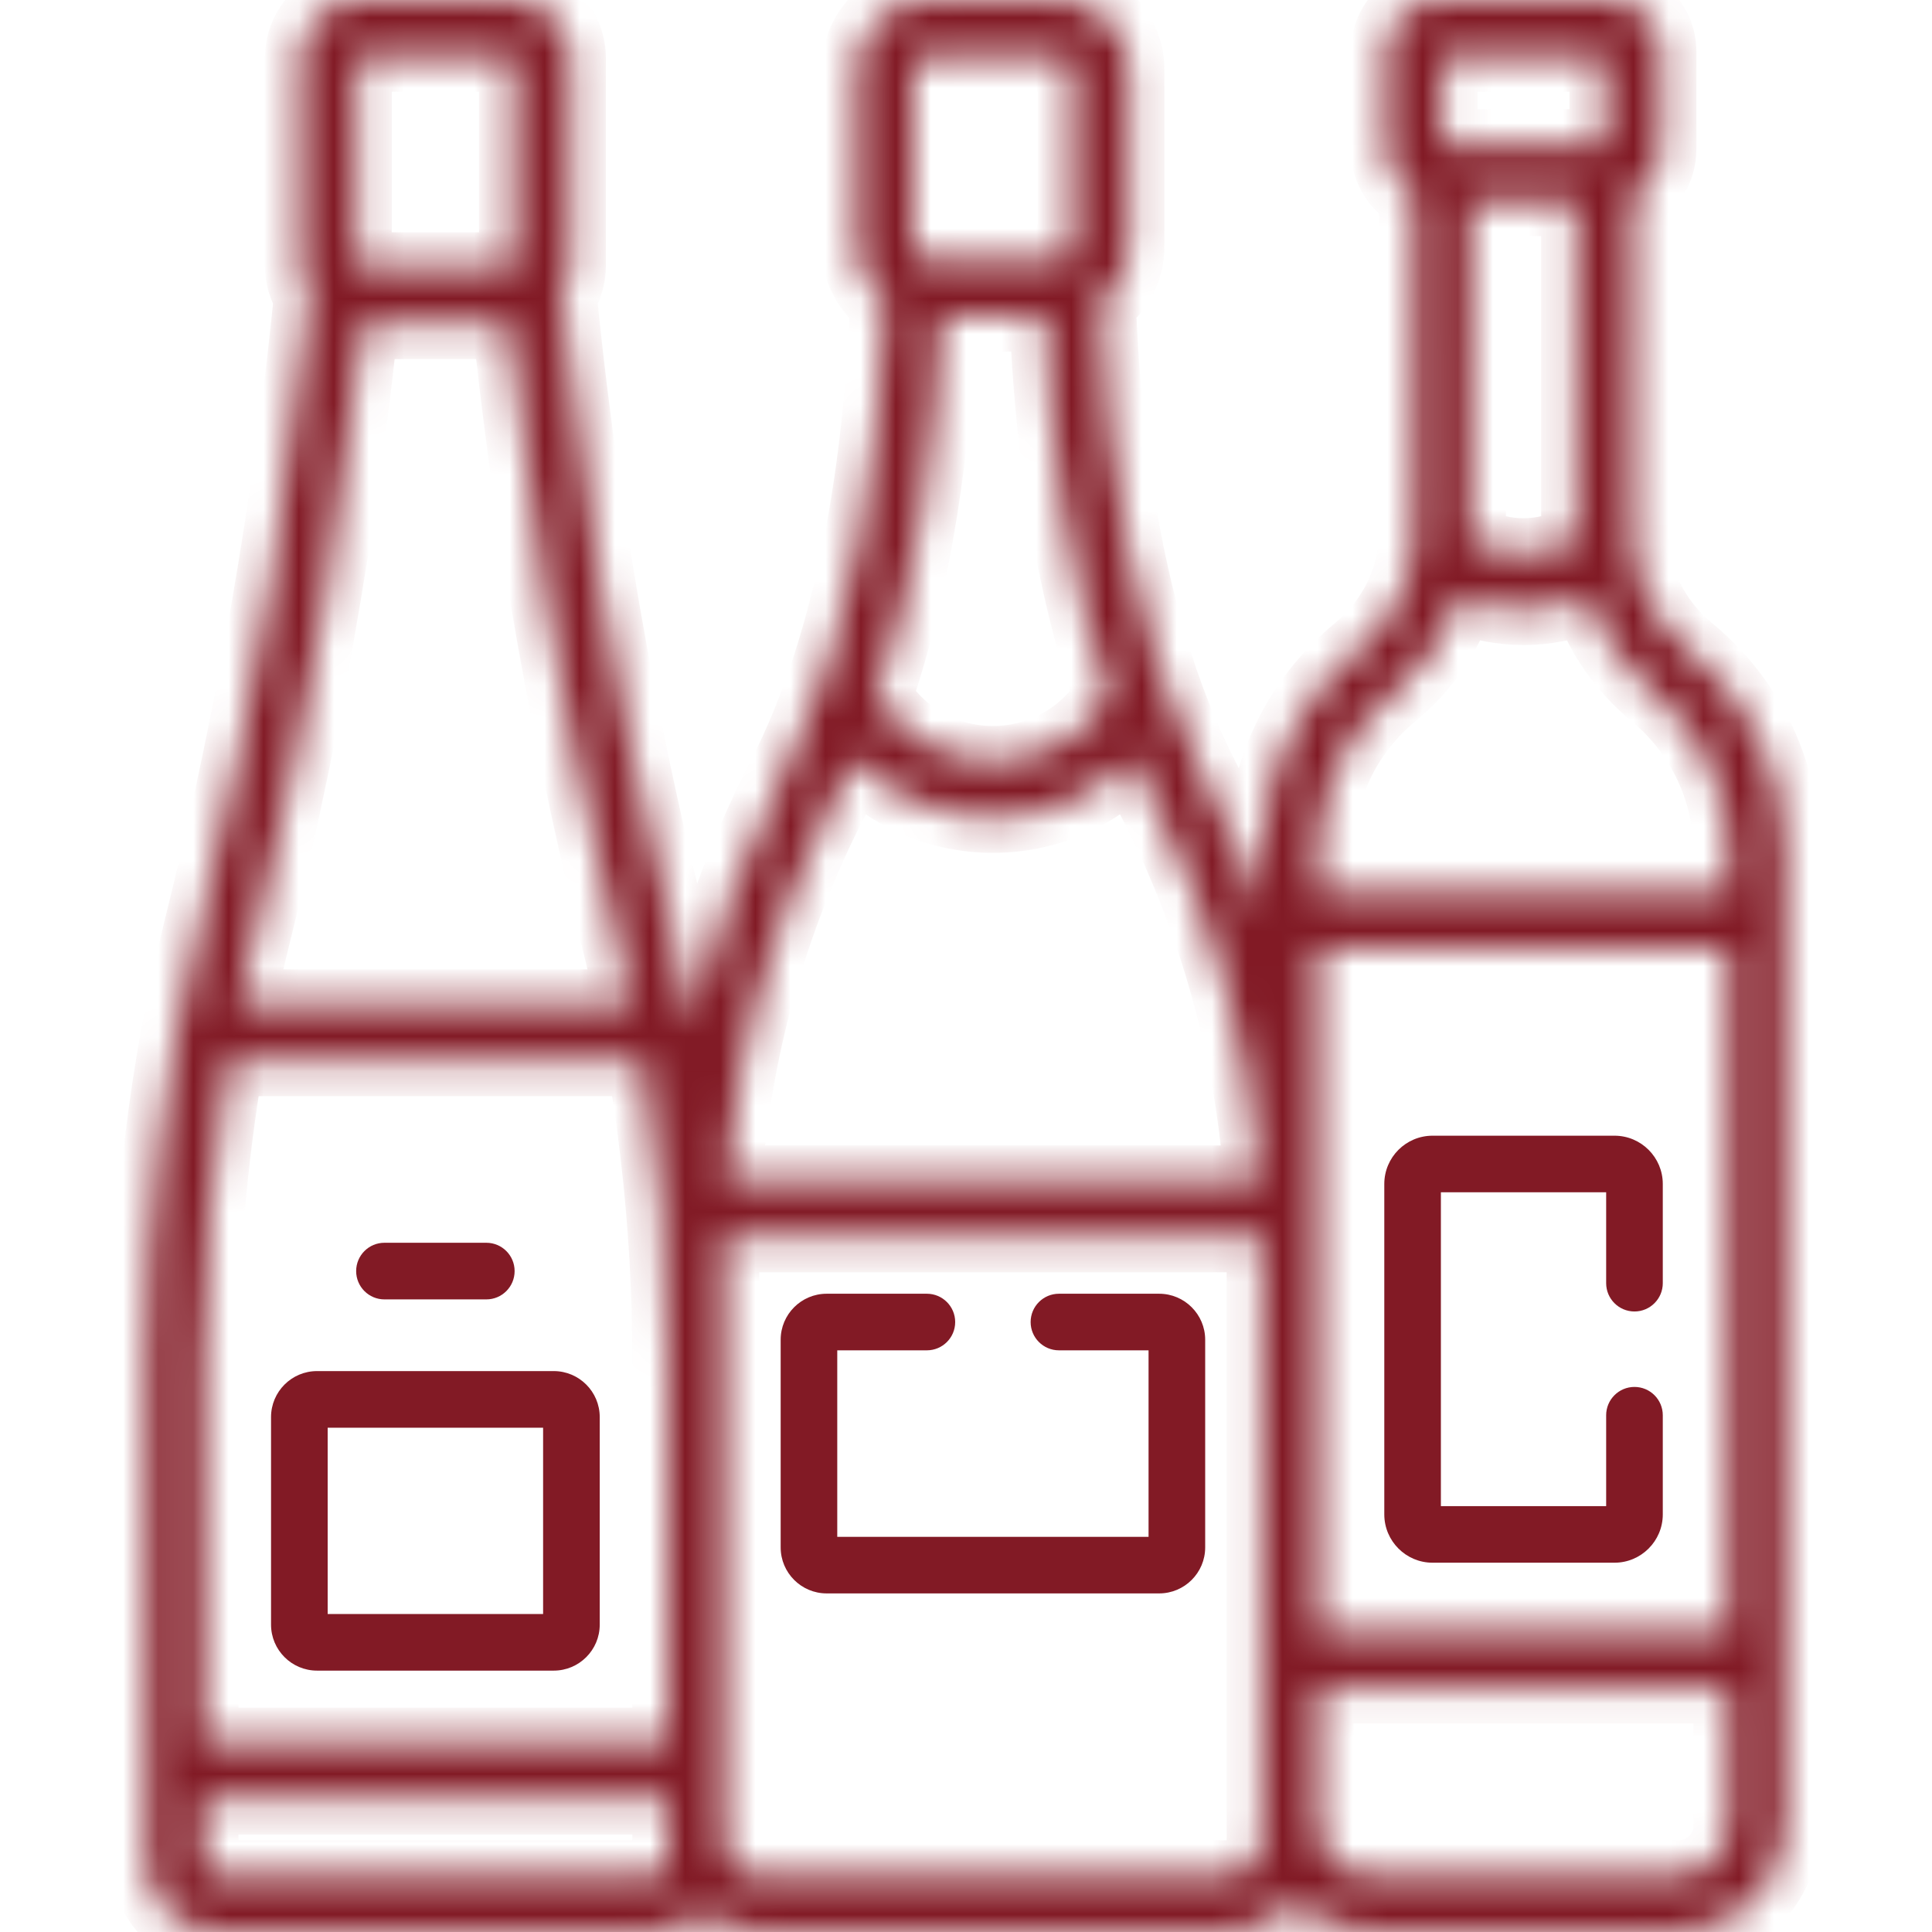 <?xml version="1.0" encoding="UTF-8"?>
<svg xmlns="http://www.w3.org/2000/svg" width="55" height="55" viewBox="0 0 55 55" fill="none">
  <g clip-path="url(#clip0_2026_55)">
    <mask id="path-1-inside-1_2026_55" fill="white">
      <path d="M50.823 51.969C50.823 50.865 50.823 25.274 50.823 24.267C50.823 22.035 49.835 19.939 48.111 18.517C47.224 17.785 46.662 16.778 46.521 15.694C46.521 15.693 46.521 15.693 46.521 15.692C46.47 15.299 46.485 16.032 46.485 5.56C46.963 5.317 47.293 4.821 47.293 4.249V1.472C47.293 0.66 46.632 0 45.821 0H40.922C40.111 0 39.451 0.66 39.451 1.472V4.249C39.451 4.821 39.78 5.317 40.259 5.56C40.259 16.027 40.274 15.297 40.222 15.692C40.222 15.693 40.222 15.694 40.222 15.695C40.081 16.778 39.519 17.786 38.632 18.517C36.909 19.939 35.92 22.035 35.92 24.267V25.991C35.463 24.659 34.911 23.36 34.267 22.107C32.242 18.165 31.495 13.048 31.337 8.622C31.827 8.261 32.147 7.682 32.147 7.028V1.98C32.147 0.888 31.259 0 30.167 0H26.365C25.274 0 24.386 0.888 24.386 1.98V7.028C24.386 7.682 24.705 8.261 25.195 8.622C25.037 13.05 24.29 18.166 22.265 22.107C21.122 24.332 20.268 26.703 19.72 29.143C19.544 28.21 19.342 27.285 19.114 26.369C17.285 19.036 16.408 12.629 15.992 8.447C16.153 8.192 16.248 7.89 16.248 7.566V1.657C16.248 0.743 15.505 0 14.591 0H10.198C9.284 0 8.541 0.743 8.541 1.657V7.566C8.541 7.89 8.636 8.191 8.797 8.447C8.381 12.629 7.504 19.036 5.675 26.369C4.658 30.447 4.177 34.641 4.177 38.705V53.038C4.177 54.12 5.057 55 6.139 55H18.65C19.168 55 19.638 54.797 19.988 54.469C20.418 54.801 20.956 55 21.54 55H34.992C35.735 55 36.405 54.679 36.869 54.169C37.413 54.683 38.145 55 38.951 55H47.793C49.464 55 50.823 53.641 50.823 51.969ZM37.532 27.013H49.212V46.454H37.532C37.532 45.772 37.532 27.692 37.532 27.013ZM44.878 15.376C44.417 15.623 43.903 15.752 43.372 15.752C42.84 15.752 42.327 15.623 41.865 15.376C41.872 15.209 41.87 15.87 41.87 5.72H44.873C44.873 15.87 44.871 15.21 44.878 15.376ZM41.062 1.611H45.681V4.109H45.679H41.064H41.062V1.611H41.062ZM39.658 19.76C40.556 19.019 41.209 18.065 41.563 17.012C42.133 17.243 42.744 17.363 43.372 17.363C44 17.363 44.611 17.243 45.18 17.012C45.535 18.065 46.187 19.019 47.086 19.76C48.437 20.875 49.212 22.518 49.212 24.267V25.402H37.532V24.267C37.532 22.518 38.306 20.875 39.658 19.76ZM26.795 9.008H29.738C29.888 12.635 30.399 16.436 31.568 19.841C30.043 22.275 26.49 22.276 24.965 19.841C26.133 16.436 26.645 12.636 26.795 9.008ZM25.997 1.98C25.997 1.777 26.162 1.611 26.365 1.611H30.167C30.37 1.611 30.536 1.777 30.536 1.98V7.028C30.536 7.237 30.362 7.397 30.167 7.397H26.365C26.17 7.397 25.997 7.237 25.997 7.028V1.98ZM23.698 22.843C23.906 22.439 24.104 22.019 24.291 21.585C26.451 23.844 30.081 23.844 32.241 21.585C32.429 22.019 32.626 22.439 32.834 22.843C34.549 26.181 35.577 29.866 35.847 33.608H20.685C20.956 29.866 21.983 26.181 23.698 22.843ZM5.788 38.705C5.788 35.867 6.028 33.031 6.513 30.206H18.275C18.277 30.218 18.279 30.229 18.282 30.24C18.769 33.073 19.001 35.938 19.001 38.705V49.613H5.788V38.705ZM10.152 1.657C10.152 1.634 10.174 1.611 10.198 1.611H14.591C14.615 1.611 14.637 1.634 14.637 1.657V7.566C14.637 7.577 14.632 7.587 14.624 7.595C14.623 7.597 14.621 7.597 14.62 7.599C14.614 7.604 14.608 7.607 14.604 7.609C14.6 7.61 14.595 7.611 14.591 7.611H10.198C10.194 7.611 10.19 7.61 10.185 7.609C10.181 7.607 10.175 7.604 10.169 7.599C10.168 7.598 10.166 7.597 10.165 7.596C10.157 7.587 10.152 7.577 10.152 7.566L10.152 1.657ZM10.338 9.223H14.451C14.896 13.459 15.786 19.684 17.55 26.759C17.702 27.367 17.84 27.979 17.968 28.595H6.821C6.949 27.979 7.087 27.367 7.239 26.759C9.003 19.684 9.893 13.459 10.338 9.223ZM19.001 53.038C19.001 53.231 18.843 53.389 18.65 53.389H6.139C5.945 53.389 5.788 53.231 5.788 53.038V51.225H19.001C19.001 52.255 19.001 51.996 19.001 53.038ZM35.92 52.461C35.92 52.972 35.504 53.389 34.992 53.389H21.54C21.029 53.389 20.612 52.972 20.612 52.461C20.612 51.916 20.612 39.451 20.612 38.705V35.601C20.612 35.474 20.613 35.346 20.615 35.219H35.917C35.919 35.346 35.92 35.474 35.92 35.601V52.461ZM47.793 53.389H38.951C38.168 53.389 37.531 52.752 37.531 51.969V48.065H49.212V51.969C49.212 52.752 48.575 53.389 47.793 53.389Z"></path>
    </mask>
    <path d="M50.823 51.969C50.823 50.865 50.823 25.274 50.823 24.267C50.823 22.035 49.835 19.939 48.111 18.517C47.224 17.785 46.662 16.778 46.521 15.694C46.521 15.693 46.521 15.693 46.521 15.692C46.47 15.299 46.485 16.032 46.485 5.56C46.963 5.317 47.293 4.821 47.293 4.249V1.472C47.293 0.66 46.632 0 45.821 0H40.922C40.111 0 39.451 0.66 39.451 1.472V4.249C39.451 4.821 39.78 5.317 40.259 5.56C40.259 16.027 40.274 15.297 40.222 15.692C40.222 15.693 40.222 15.694 40.222 15.695C40.081 16.778 39.519 17.786 38.632 18.517C36.909 19.939 35.92 22.035 35.92 24.267V25.991C35.463 24.659 34.911 23.36 34.267 22.107C32.242 18.165 31.495 13.048 31.337 8.622C31.827 8.261 32.147 7.682 32.147 7.028V1.98C32.147 0.888 31.259 0 30.167 0H26.365C25.274 0 24.386 0.888 24.386 1.98V7.028C24.386 7.682 24.705 8.261 25.195 8.622C25.037 13.05 24.29 18.166 22.265 22.107C21.122 24.332 20.268 26.703 19.72 29.143C19.544 28.21 19.342 27.285 19.114 26.369C17.285 19.036 16.408 12.629 15.992 8.447C16.153 8.192 16.248 7.89 16.248 7.566V1.657C16.248 0.743 15.505 0 14.591 0H10.198C9.284 0 8.541 0.743 8.541 1.657V7.566C8.541 7.89 8.636 8.191 8.797 8.447C8.381 12.629 7.504 19.036 5.675 26.369C4.658 30.447 4.177 34.641 4.177 38.705V53.038C4.177 54.12 5.057 55 6.139 55H18.65C19.168 55 19.638 54.797 19.988 54.469C20.418 54.801 20.956 55 21.54 55H34.992C35.735 55 36.405 54.679 36.869 54.169C37.413 54.683 38.145 55 38.951 55H47.793C49.464 55 50.823 53.641 50.823 51.969ZM37.532 27.013H49.212V46.454H37.532C37.532 45.772 37.532 27.692 37.532 27.013ZM44.878 15.376C44.417 15.623 43.903 15.752 43.372 15.752C42.84 15.752 42.327 15.623 41.865 15.376C41.872 15.209 41.87 15.87 41.87 5.72H44.873C44.873 15.87 44.871 15.21 44.878 15.376ZM41.062 1.611H45.681V4.109H45.679H41.064H41.062V1.611H41.062ZM39.658 19.76C40.556 19.019 41.209 18.065 41.563 17.012C42.133 17.243 42.744 17.363 43.372 17.363C44 17.363 44.611 17.243 45.18 17.012C45.535 18.065 46.187 19.019 47.086 19.76C48.437 20.875 49.212 22.518 49.212 24.267V25.402H37.532V24.267C37.532 22.518 38.306 20.875 39.658 19.76ZM26.795 9.008H29.738C29.888 12.635 30.399 16.436 31.568 19.841C30.043 22.275 26.49 22.276 24.965 19.841C26.133 16.436 26.645 12.636 26.795 9.008ZM25.997 1.98C25.997 1.777 26.162 1.611 26.365 1.611H30.167C30.37 1.611 30.536 1.777 30.536 1.98V7.028C30.536 7.237 30.362 7.397 30.167 7.397H26.365C26.17 7.397 25.997 7.237 25.997 7.028V1.98ZM23.698 22.843C23.906 22.439 24.104 22.019 24.291 21.585C26.451 23.844 30.081 23.844 32.241 21.585C32.429 22.019 32.626 22.439 32.834 22.843C34.549 26.181 35.577 29.866 35.847 33.608H20.685C20.956 29.866 21.983 26.181 23.698 22.843ZM5.788 38.705C5.788 35.867 6.028 33.031 6.513 30.206H18.275C18.277 30.218 18.279 30.229 18.282 30.24C18.769 33.073 19.001 35.938 19.001 38.705V49.613H5.788V38.705ZM10.152 1.657C10.152 1.634 10.174 1.611 10.198 1.611H14.591C14.615 1.611 14.637 1.634 14.637 1.657V7.566C14.637 7.577 14.632 7.587 14.624 7.595C14.623 7.597 14.621 7.597 14.62 7.599C14.614 7.604 14.608 7.607 14.604 7.609C14.6 7.61 14.595 7.611 14.591 7.611H10.198C10.194 7.611 10.19 7.61 10.185 7.609C10.181 7.607 10.175 7.604 10.169 7.599C10.168 7.598 10.166 7.597 10.165 7.596C10.157 7.587 10.152 7.577 10.152 7.566L10.152 1.657ZM10.338 9.223H14.451C14.896 13.459 15.786 19.684 17.55 26.759C17.702 27.367 17.84 27.979 17.968 28.595H6.821C6.949 27.979 7.087 27.367 7.239 26.759C9.003 19.684 9.893 13.459 10.338 9.223ZM19.001 53.038C19.001 53.231 18.843 53.389 18.65 53.389H6.139C5.945 53.389 5.788 53.231 5.788 53.038V51.225H19.001C19.001 52.255 19.001 51.996 19.001 53.038ZM35.92 52.461C35.92 52.972 35.504 53.389 34.992 53.389H21.54C21.029 53.389 20.612 52.972 20.612 52.461C20.612 51.916 20.612 39.451 20.612 38.705V35.601C20.612 35.474 20.613 35.346 20.615 35.219H35.917C35.919 35.346 35.92 35.474 35.92 35.601V52.461ZM47.793 53.389H38.951C38.168 53.389 37.531 52.752 37.531 51.969V48.065H49.212V51.969C49.212 52.752 48.575 53.389 47.793 53.389Z" fill="#821A25" stroke="#821A25" stroke-width="2" mask="url(#path-1-inside-1_2026_55)"></path>
    <path d="M15.764 39.032H9.025C8.303 39.032 7.716 39.619 7.716 40.341V46.25C7.716 46.972 8.303 47.559 9.025 47.559H15.764C16.486 47.559 17.073 46.972 17.073 46.25V40.341C17.073 39.619 16.486 39.032 15.764 39.032ZM15.461 45.947H9.328V40.644H15.461V45.947Z" fill="#821A25"></path>
    <path d="M10.944 36.991H13.845C14.29 36.991 14.65 36.63 14.65 36.185C14.65 35.74 14.29 35.379 13.845 35.379H10.944C10.499 35.379 10.139 35.74 10.139 36.185C10.139 36.63 10.499 36.991 10.944 36.991Z" fill="#821A25"></path>
    <path d="M32.999 36.83H30.146C29.701 36.83 29.34 37.191 29.34 37.636C29.34 38.081 29.701 38.441 30.146 38.441H32.697V43.75H23.835V38.441H26.386C26.831 38.441 27.192 38.081 27.192 37.636C27.192 37.191 26.831 36.83 26.386 36.83H23.533C22.811 36.83 22.224 37.417 22.224 38.139V44.052C22.224 44.774 22.811 45.361 23.533 45.361H32.999C33.721 45.361 34.309 44.774 34.309 44.052V38.139C34.309 37.418 33.721 36.83 32.999 36.83Z" fill="#821A25"></path>
    <path d="M45.961 32.331H40.782C40.024 32.331 39.408 32.947 39.408 33.705V43.112C39.408 43.87 40.024 44.487 40.782 44.487H45.961C46.719 44.487 47.336 43.87 47.336 43.112V40.289C47.336 39.844 46.975 39.483 46.53 39.483C46.085 39.483 45.724 39.844 45.724 40.289V42.876H41.019V33.942H45.724V36.529C45.724 36.974 46.085 37.335 46.53 37.335C46.975 37.335 47.336 36.974 47.336 36.529V33.705C47.336 32.947 46.719 32.331 45.961 32.331Z" fill="#821A25"></path>
  </g>
  <defs>
    <clipPath id="clip0_2026_55">
      <rect width="55" height="55" fill="white"></rect>
    </clipPath>
  </defs>
</svg>

